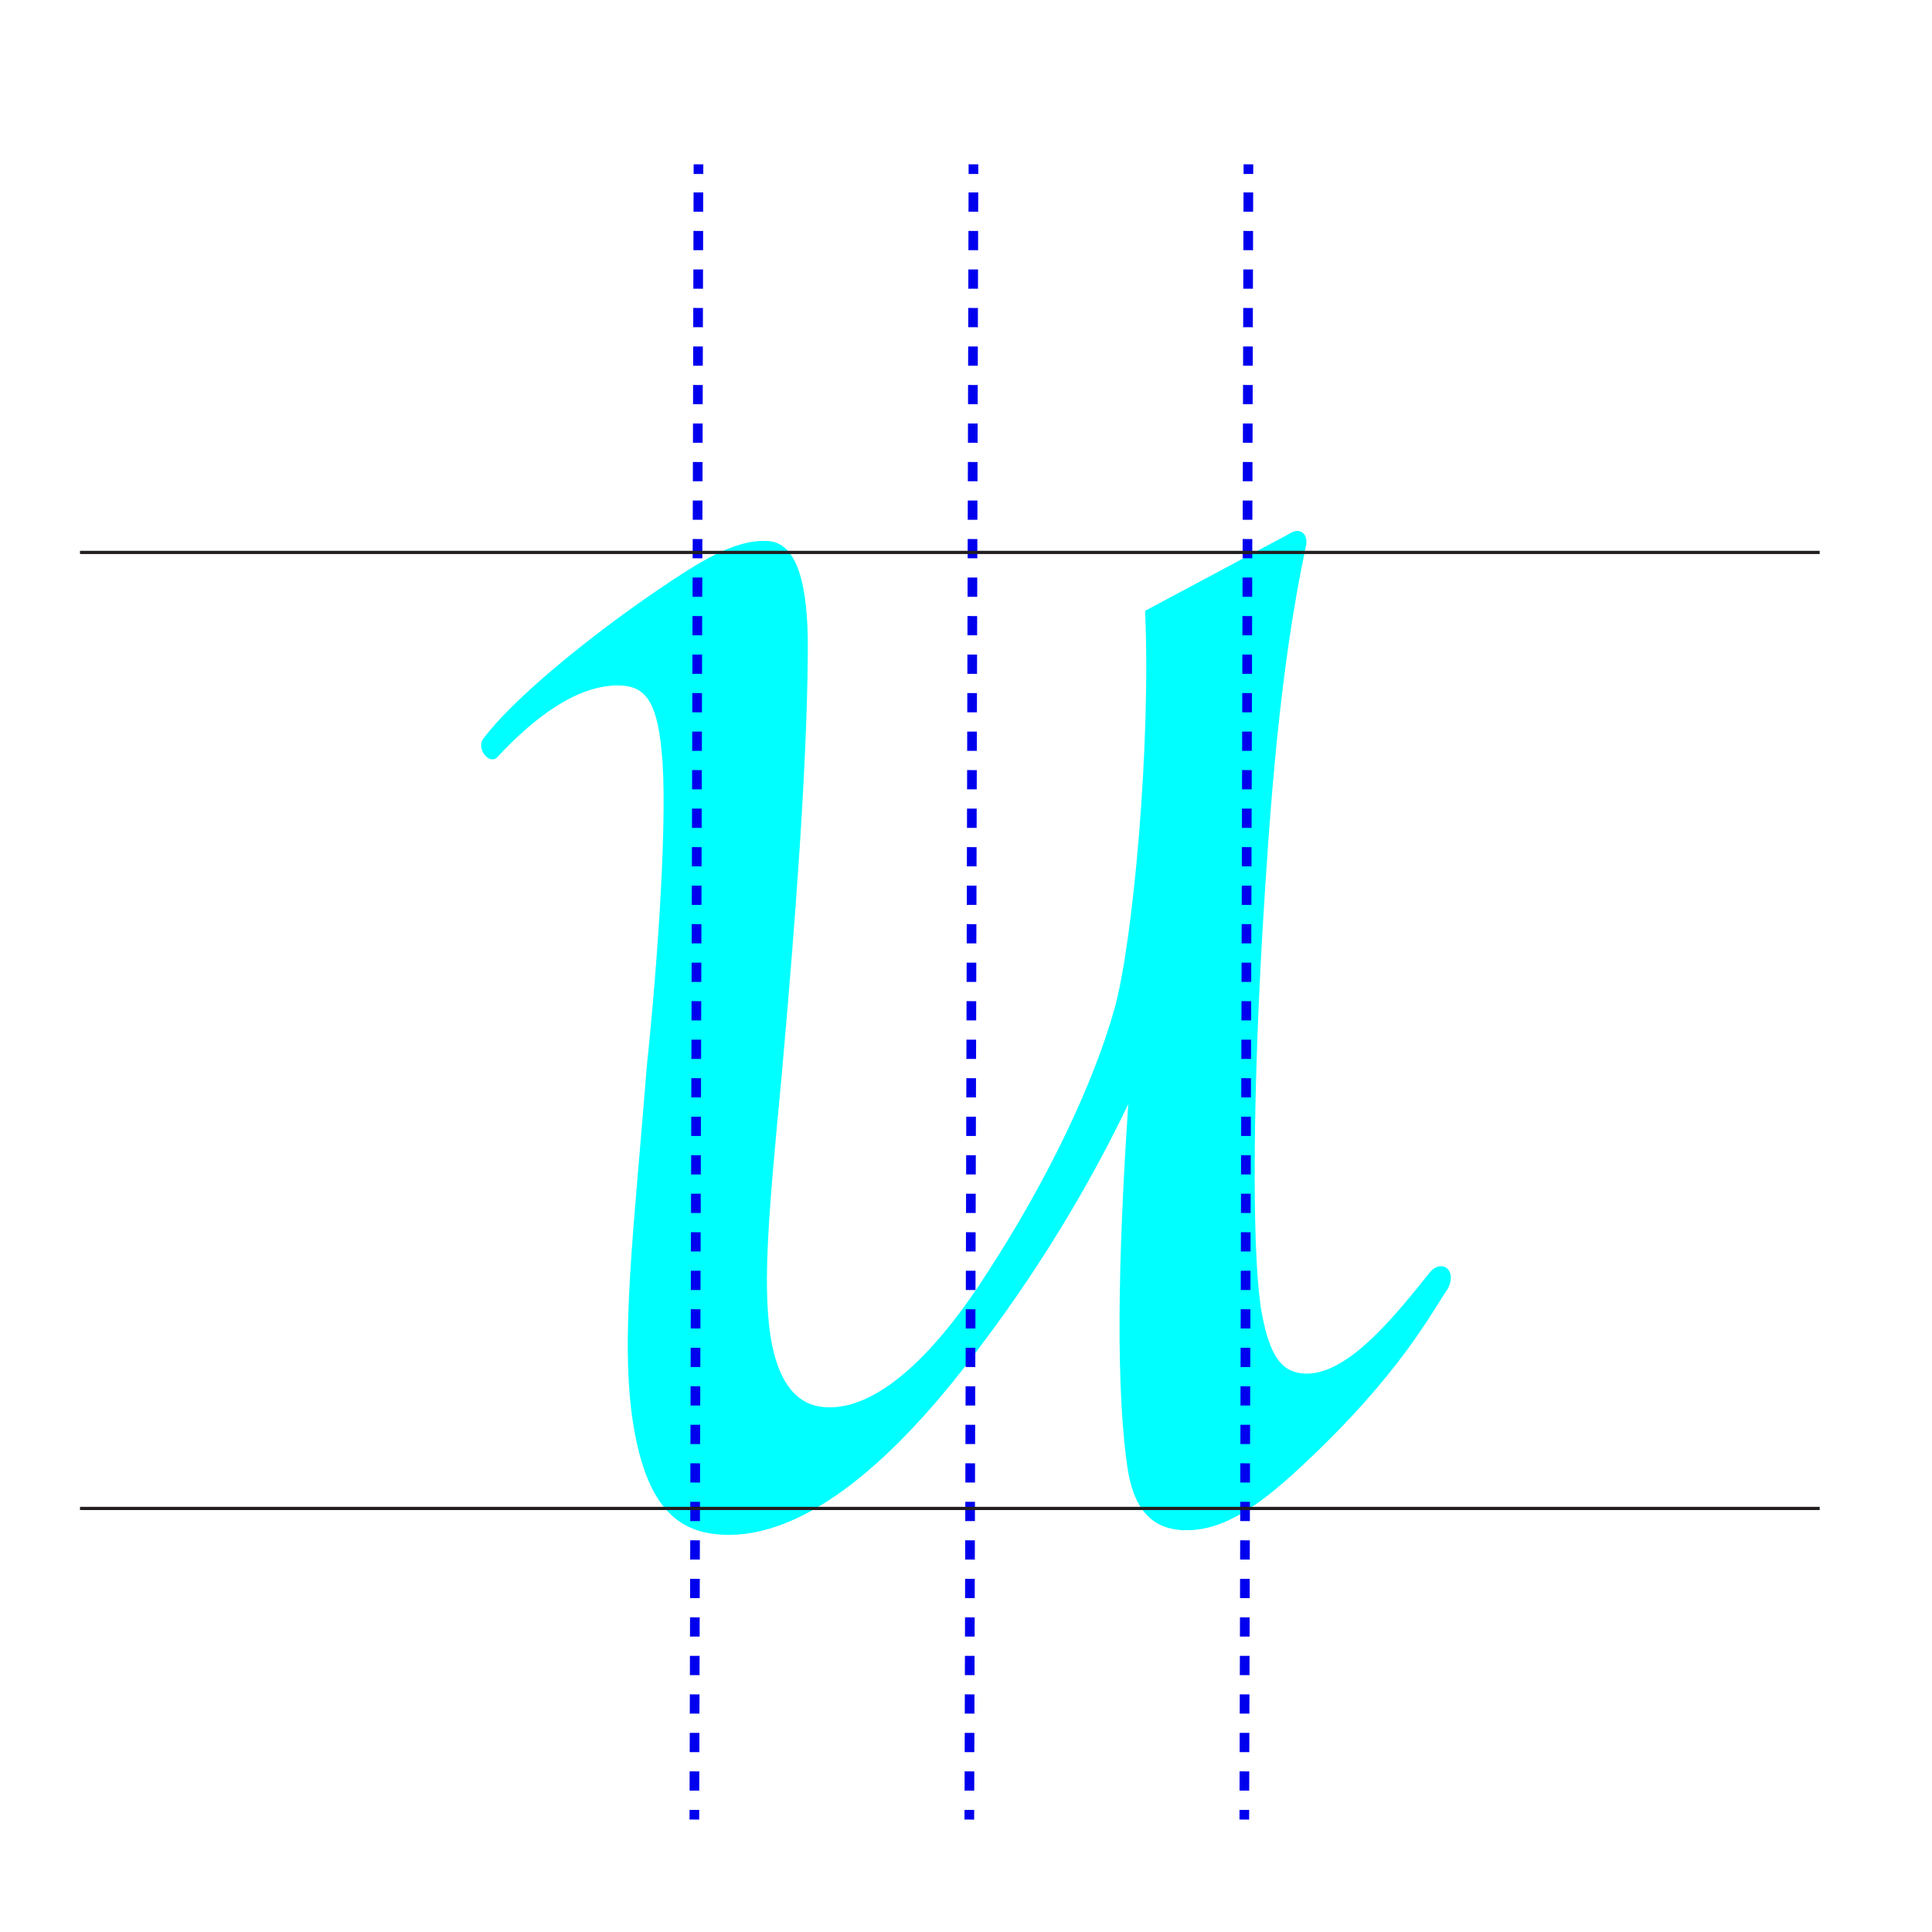 <?xml version="1.0" encoding="UTF-8"?><svg id="Layer_1" xmlns="http://www.w3.org/2000/svg" viewBox="0 0 600 600"><defs><style>.cls-1,.cls-2,.cls-3{fill:none;stroke-miterlimit:10;}.cls-1,.cls-3{stroke:#00e;stroke-width:3px;}.cls-2{stroke:#231f20;}.cls-4{fill:aqua;stroke-width:0px;}.cls-3{stroke-dasharray:0 0 5.98 5.98;}</style></defs><path class="cls-4" d="m355.62,189.7l44.77-23.91c3.31-2.24,5.98,0,5.19,3.74-8.3,38.86-11.27,82.2-13.59,121.06-3.25,57.54-2.95,102.38-.11,117.32,2.42,12.71,5.8,18.68,14.02,18.68,13.45,0,28.44-19.43,38.12-31.38,3.63-4.48,8.82-.75,5.48,5.23-4.7,6.73-14.45,26.15-44.92,54.55-15.84,14.95-26.66,20.92-38.01,20.17-9.11-.75-14.73-6.72-16.54-20.17-4.19-29.89-1.94-76.97.35-112.09-9.61,20.18-24.67,47.08-45.57,74.73-23.18,31.38-51.54,59.03-78.45,59.03-14.95,0-25.33-7.47-29.7-34.38-4.23-26.15.3-61.27,4.23-111.34,3.46-32.88,6.61-79.21,4.55-97.89-1.49-15.69-5.33-20.18-13.55-20.18-12.7,0-25.8,9.72-37.58,22.42-2.56,2.24-6.55-2.99-4.13-5.98,8.94-11.96,31.54-30.64,53.35-45.58,13.24-8.97,24.52-16.44,35.13-15.69,10.6.75,12.52,18.68,12.19,36.62-.33,33.63-3.62,79.21-8.15,130.02-4,41.85-5.85,63.52-3.47,79.96,3.23,20.92,13.23,22.42,18.46,22.42,15.69,0,33.35-17.19,49.44-42.6,17.91-27.65,32.4-57.54,39.06-81.45,5.74-20.92,11.27-82.2,9.43-123.3Z"/><line class="cls-1" x1="215.64" y1="565.08" x2="215.65" y2="562.08"/><line class="cls-3" x1="215.66" y1="556.1" x2="216.9" y2="57.02"/><line class="cls-1" x1="216.91" y1="54.03" x2="216.92" y2="51.03"/><line class="cls-1" x1="301.03" y1="565.08" x2="301.04" y2="562.08"/><line class="cls-3" x1="301.06" y1="556.1" x2="302.3" y2="57.02"/><line class="cls-1" x1="302.31" y1="54.03" x2="302.31" y2="51.03"/><line class="cls-1" x1="386.43" y1="565.08" x2="386.44" y2="562.08"/><line class="cls-3" x1="386.45" y1="556.1" x2="387.69" y2="57.02"/><line class="cls-1" x1="387.7" y1="54.03" x2="387.71" y2="51.03"/><line class="cls-2" x1="24.84" y1="171.56" x2="565.12" y2="171.56"/><line class="cls-2" x1="24.84" y1="468.46" x2="565.12" y2="468.46"/></svg>